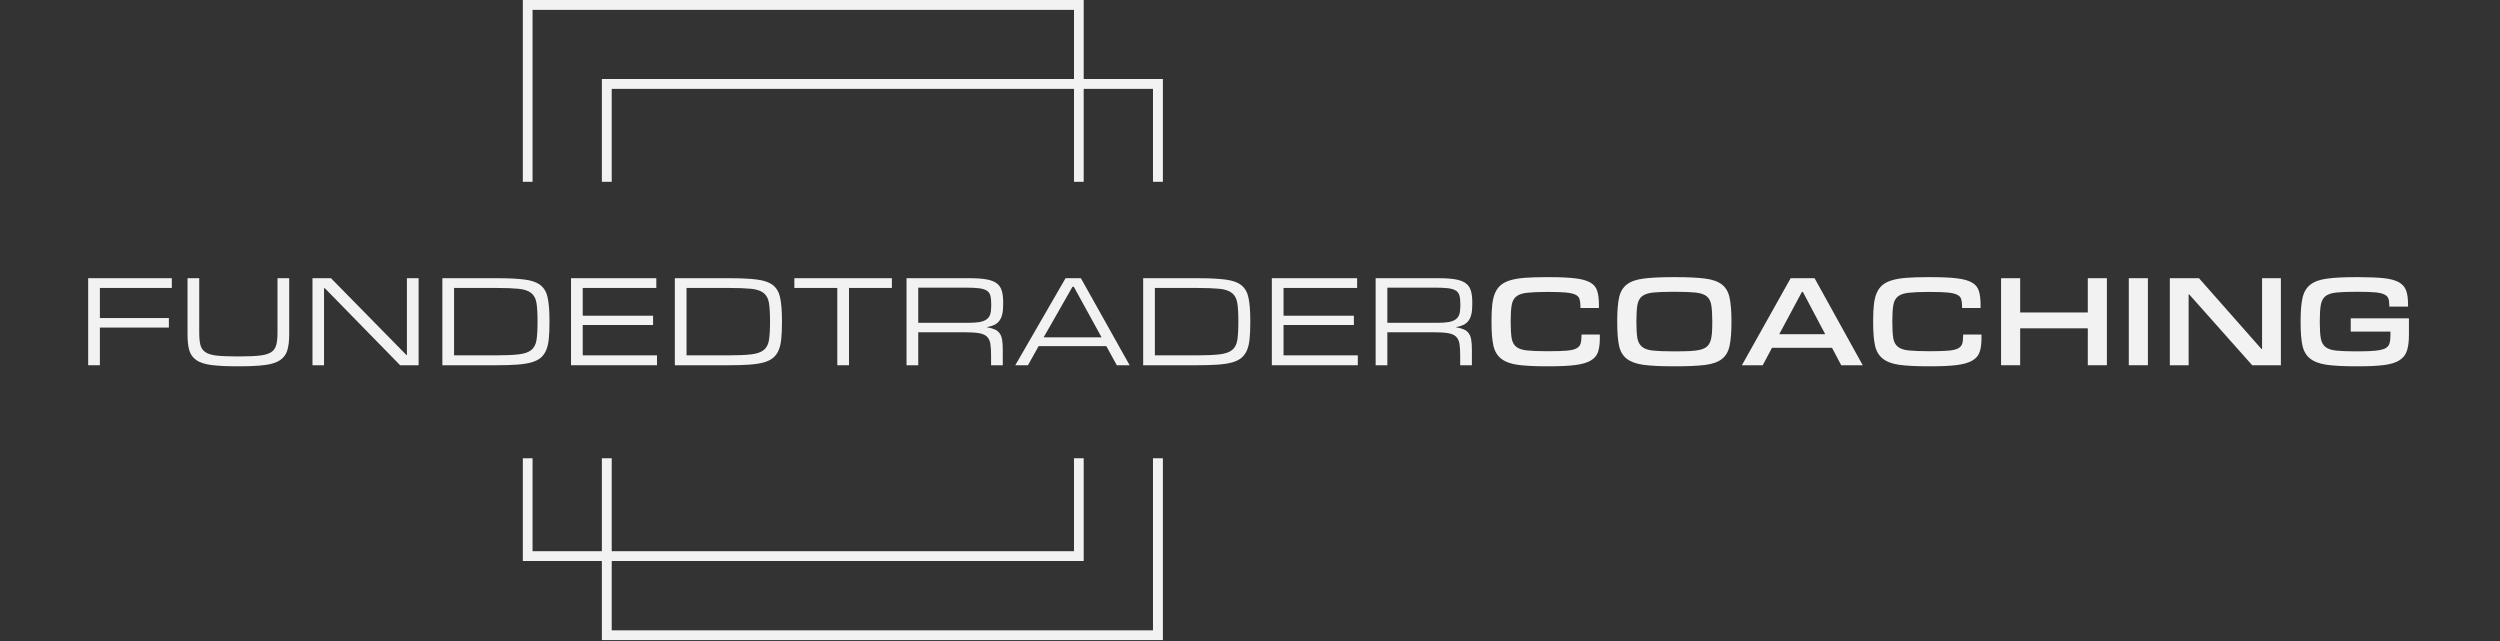 <svg xmlns="http://www.w3.org/2000/svg" xmlns:xlink="http://www.w3.org/1999/xlink" width="690" zoomAndPan="magnify" viewBox="0 0 517.5 132.75" height="177" preserveAspectRatio="xMidYMid meet" version="1.0"><rect x="0" y="0" width="517.5" height="132.75" fill="#333333" stroke="none"/><defs><g/><clipPath id="7fccdf0773"><path d="M 108.227 0 L 240.73 0 L 240.73 132.5 L 108.227 132.5 Z M 108.227 0 " clip-rule="nonzero"/></clipPath></defs><g clip-path="url(#7fccdf0773)"><path fill="#f2f2f2" d="M 108.227 0 L 224.324 0 L 224.324 16.355 L 240.719 16.355 L 240.719 37.633 L 238.668 37.633 L 238.668 18.398 L 224.324 18.398 L 224.324 37.633 L 222.32 37.633 L 222.32 18.398 L 126.625 18.398 L 126.625 37.633 L 124.586 37.633 L 124.586 16.355 L 222.32 16.355 L 222.32 2.047 L 110.238 2.047 L 110.238 37.633 L 108.227 37.633 Z M 240.719 94.855 L 240.719 132.488 L 124.586 132.488 L 124.586 116.133 L 108.227 116.133 L 108.227 94.855 L 110.238 94.855 L 110.238 114.094 L 124.586 114.094 L 124.586 94.855 L 126.625 94.855 L 126.625 114.094 L 222.32 114.094 L 222.32 94.855 L 224.324 94.855 L 224.324 116.133 L 126.625 116.133 L 126.625 130.477 L 238.668 130.477 L 238.668 94.855 Z M 240.719 94.855 " fill-opacity="1" fill-rule="evenodd"/></g><g fill="#f2f2f2" fill-opacity="1"><g transform="translate(16.05, 75.604)"><g><path d="M 4.625 0 L 2.203 0 L 2.203 -18.016 L 19.516 -18.016 L 19.516 -16 L 4.625 -16 L 4.625 -9.766 L 18.906 -9.766 L 18.906 -7.797 L 4.625 -7.797 Z M 4.625 0 "/></g></g></g><g fill="#f2f2f2" fill-opacity="1"><g transform="translate(36.71, 75.604)"><g><path d="M 12.297 0.219 C 10.117 0.219 8.359 0.129 7.016 -0.047 C 5.68 -0.223 4.648 -0.562 3.922 -1.062 C 3.203 -1.57 2.719 -2.25 2.469 -3.094 C 2.227 -3.945 2.109 -5.047 2.109 -6.391 L 2.109 -18.016 L 4.531 -18.016 L 4.531 -6.797 C 4.531 -5.734 4.609 -4.875 4.766 -4.219 C 4.93 -3.57 5.281 -3.066 5.812 -2.703 C 6.344 -2.348 7.113 -2.113 8.125 -2 C 9.133 -1.883 10.492 -1.828 12.203 -1.828 L 12.938 -1.828 C 14.633 -1.828 16 -1.883 17.031 -2 C 18.07 -2.113 18.863 -2.344 19.406 -2.688 C 19.945 -3.039 20.301 -3.539 20.469 -4.188 C 20.645 -4.844 20.734 -5.711 20.734 -6.797 L 20.734 -18.016 L 23.156 -18.016 L 23.156 -6.391 C 23.156 -5.047 23.023 -3.945 22.766 -3.094 C 22.516 -2.25 22.02 -1.57 21.281 -1.062 C 20.551 -0.562 19.508 -0.223 18.156 -0.047 C 16.801 0.129 15.031 0.219 12.844 0.219 Z M 12.297 0.219 "/></g></g></g><g fill="#f2f2f2" fill-opacity="1"><g transform="translate(62.48, 75.604)"><g><path d="M 24.172 0 L 20.344 0 L 4.766 -15.938 L 4.594 -15.938 L 4.594 0 L 2.203 0 L 2.203 -18.016 L 6.031 -18.016 L 21.656 -2.109 L 21.75 -2.109 L 21.75 -18.016 L 24.172 -18.016 Z M 24.172 0 "/></g></g></g><g fill="#f2f2f2" fill-opacity="1"><g transform="translate(89.366, 75.604)"><g><path d="M 24.375 -8.75 C 24.375 -7.488 24.328 -6.395 24.234 -5.469 C 24.148 -4.551 23.969 -3.766 23.688 -3.109 C 23.414 -2.461 23.035 -1.938 22.547 -1.531 C 22.055 -1.125 21.406 -0.805 20.594 -0.578 C 19.789 -0.359 18.805 -0.207 17.641 -0.125 C 16.484 -0.039 15.098 0 13.484 0 L 2.203 0 L 2.203 -18.016 L 13.484 -18.016 C 15.891 -18.016 17.805 -17.922 19.234 -17.734 C 20.672 -17.555 21.77 -17.164 22.531 -16.562 C 23.289 -15.957 23.785 -15.078 24.016 -13.922 C 24.254 -12.773 24.375 -11.223 24.375 -9.266 Z M 13.281 -2.047 C 15.281 -2.047 16.852 -2.113 18 -2.25 C 19.156 -2.383 20.02 -2.68 20.594 -3.141 C 21.176 -3.598 21.539 -4.281 21.688 -5.188 C 21.832 -6.094 21.906 -7.312 21.906 -8.844 L 21.906 -9.172 C 21.906 -10.742 21.832 -11.984 21.688 -12.891 C 21.539 -13.797 21.172 -14.484 20.578 -14.953 C 19.992 -15.422 19.125 -15.711 17.969 -15.828 C 16.82 -15.941 15.258 -16 13.281 -16 L 4.625 -16 L 4.625 -2.047 Z M 13.281 -2.047 "/></g></g></g><g fill="#f2f2f2" fill-opacity="1"><g transform="translate(115.998, 75.604)"><g><path d="M 20 0 L 2.203 0 L 2.203 -18.016 L 19.859 -18.016 L 19.859 -16 L 4.625 -16 L 4.625 -10.25 L 19.188 -10.25 L 19.188 -8.328 L 4.625 -8.328 L 4.625 -2.047 L 20 -2.047 Z M 20 0 "/></g></g></g><g fill="#f2f2f2" fill-opacity="1"><g transform="translate(137.488, 75.604)"><g><path d="M 24.375 -8.75 C 24.375 -7.488 24.328 -6.395 24.234 -5.469 C 24.148 -4.551 23.969 -3.766 23.688 -3.109 C 23.414 -2.461 23.035 -1.938 22.547 -1.531 C 22.055 -1.125 21.406 -0.805 20.594 -0.578 C 19.789 -0.359 18.805 -0.207 17.641 -0.125 C 16.484 -0.039 15.098 0 13.484 0 L 2.203 0 L 2.203 -18.016 L 13.484 -18.016 C 15.891 -18.016 17.805 -17.922 19.234 -17.734 C 20.672 -17.555 21.77 -17.164 22.531 -16.562 C 23.289 -15.957 23.785 -15.078 24.016 -13.922 C 24.254 -12.773 24.375 -11.223 24.375 -9.266 Z M 13.281 -2.047 C 15.281 -2.047 16.852 -2.113 18 -2.25 C 19.156 -2.383 20.02 -2.68 20.594 -3.141 C 21.176 -3.598 21.539 -4.281 21.688 -5.188 C 21.832 -6.094 21.906 -7.312 21.906 -8.844 L 21.906 -9.172 C 21.906 -10.742 21.832 -11.984 21.688 -12.891 C 21.539 -13.797 21.172 -14.484 20.578 -14.953 C 19.992 -15.422 19.125 -15.711 17.969 -15.828 C 16.82 -15.941 15.258 -16 13.281 -16 L 4.625 -16 L 4.625 -2.047 Z M 13.281 -2.047 "/></g></g></g><g fill="#f2f2f2" fill-opacity="1"><g transform="translate(164.12, 75.604)"><g><path d="M 11.625 0 L 9.203 0 L 9.203 -16 L 0.312 -16 L 0.312 -18.016 L 20.5 -18.016 L 20.5 -16 L 11.625 -16 Z M 11.625 0 "/></g></g></g><g fill="#f2f2f2" fill-opacity="1"><g transform="translate(185.45, 75.604)"><g><path d="M 14.953 -8.781 C 15.91 -8.781 16.695 -8.832 17.312 -8.938 C 17.926 -9.051 18.414 -9.238 18.781 -9.5 C 19.145 -9.77 19.395 -10.125 19.531 -10.562 C 19.664 -11.008 19.734 -11.566 19.734 -12.234 L 19.734 -12.719 C 19.734 -13.414 19.672 -13.988 19.547 -14.438 C 19.422 -14.883 19.172 -15.223 18.797 -15.453 C 18.422 -15.691 17.883 -15.852 17.188 -15.938 C 16.5 -16.02 15.602 -16.062 14.5 -16.062 L 4.625 -16.062 L 4.625 -8.781 Z M 22.125 0 L 19.703 0 L 19.703 -2.016 C 19.703 -3.035 19.648 -3.859 19.547 -4.484 C 19.441 -5.109 19.195 -5.598 18.812 -5.953 C 18.426 -6.305 17.859 -6.539 17.109 -6.656 C 16.367 -6.77 15.359 -6.828 14.078 -6.828 L 4.625 -6.828 L 4.625 0 L 2.203 0 L 2.203 -18.016 L 15.266 -18.016 C 16.648 -18.016 17.789 -17.938 18.688 -17.781 C 19.582 -17.633 20.289 -17.375 20.812 -17 C 21.332 -16.633 21.691 -16.133 21.891 -15.5 C 22.098 -14.875 22.203 -14.082 22.203 -13.125 L 22.203 -12.453 C 22.203 -11.641 22.129 -10.969 21.984 -10.438 C 21.848 -9.906 21.633 -9.461 21.344 -9.109 C 21.062 -8.766 20.711 -8.5 20.297 -8.312 C 19.879 -8.133 19.395 -7.992 18.844 -7.891 L 18.844 -7.859 C 19.477 -7.754 20.008 -7.609 20.438 -7.422 C 20.863 -7.242 21.203 -6.984 21.453 -6.641 C 21.711 -6.297 21.891 -5.848 21.984 -5.297 C 22.078 -4.742 22.125 -4.039 22.125 -3.188 Z M 22.125 0 "/></g></g></g><g fill="#f2f2f2" fill-opacity="1"><g transform="translate(210.07, 75.604)"><g><path d="M 23.766 0 L 21.109 0 L 18.938 -3.953 L 4.922 -3.953 L 2.719 0 L 0.094 0 L 10.5 -18.016 L 13.672 -18.016 Z M 17.953 -5.781 L 12.203 -16.25 L 11.938 -16.25 L 5.969 -5.781 Z M 17.953 -5.781 "/></g></g></g><g fill="#f2f2f2" fill-opacity="1"><g transform="translate(234.434, 75.604)"><g><path d="M 24.375 -8.75 C 24.375 -7.488 24.328 -6.395 24.234 -5.469 C 24.148 -4.551 23.969 -3.766 23.688 -3.109 C 23.414 -2.461 23.035 -1.938 22.547 -1.531 C 22.055 -1.125 21.406 -0.805 20.594 -0.578 C 19.789 -0.359 18.805 -0.207 17.641 -0.125 C 16.484 -0.039 15.098 0 13.484 0 L 2.203 0 L 2.203 -18.016 L 13.484 -18.016 C 15.891 -18.016 17.805 -17.922 19.234 -17.734 C 20.672 -17.555 21.77 -17.164 22.531 -16.562 C 23.289 -15.957 23.785 -15.078 24.016 -13.922 C 24.254 -12.773 24.375 -11.223 24.375 -9.266 Z M 13.281 -2.047 C 15.281 -2.047 16.852 -2.113 18 -2.25 C 19.156 -2.383 20.02 -2.68 20.594 -3.141 C 21.176 -3.598 21.539 -4.281 21.688 -5.188 C 21.832 -6.094 21.906 -7.312 21.906 -8.844 L 21.906 -9.172 C 21.906 -10.742 21.832 -11.984 21.688 -12.891 C 21.539 -13.797 21.172 -14.484 20.578 -14.953 C 19.992 -15.422 19.125 -15.711 17.969 -15.828 C 16.82 -15.941 15.258 -16 13.281 -16 L 4.625 -16 L 4.625 -2.047 Z M 13.281 -2.047 "/></g></g></g><g fill="#f2f2f2" fill-opacity="1"><g transform="translate(261.066, 75.604)"><g><path d="M 20 0 L 2.203 0 L 2.203 -18.016 L 19.859 -18.016 L 19.859 -16 L 4.625 -16 L 4.625 -10.25 L 19.188 -10.25 L 19.188 -8.328 L 4.625 -8.328 L 4.625 -2.047 L 20 -2.047 Z M 20 0 "/></g></g></g><g fill="#f2f2f2" fill-opacity="1"><g transform="translate(282.556, 75.604)"><g><path d="M 14.953 -8.781 C 15.91 -8.781 16.695 -8.832 17.312 -8.938 C 17.926 -9.051 18.414 -9.238 18.781 -9.5 C 19.145 -9.77 19.395 -10.125 19.531 -10.562 C 19.664 -11.008 19.734 -11.566 19.734 -12.234 L 19.734 -12.719 C 19.734 -13.414 19.672 -13.988 19.547 -14.438 C 19.422 -14.883 19.172 -15.223 18.797 -15.453 C 18.422 -15.691 17.883 -15.852 17.188 -15.938 C 16.5 -16.02 15.602 -16.062 14.5 -16.062 L 4.625 -16.062 L 4.625 -8.781 Z M 22.125 0 L 19.703 0 L 19.703 -2.016 C 19.703 -3.035 19.648 -3.859 19.547 -4.484 C 19.441 -5.109 19.195 -5.598 18.812 -5.953 C 18.426 -6.305 17.859 -6.539 17.109 -6.656 C 16.367 -6.77 15.359 -6.828 14.078 -6.828 L 4.625 -6.828 L 4.625 0 L 2.203 0 L 2.203 -18.016 L 15.266 -18.016 C 16.648 -18.016 17.789 -17.938 18.688 -17.781 C 19.582 -17.633 20.289 -17.375 20.812 -17 C 21.332 -16.633 21.691 -16.133 21.891 -15.5 C 22.098 -14.875 22.203 -14.082 22.203 -13.125 L 22.203 -12.453 C 22.203 -11.641 22.129 -10.969 21.984 -10.438 C 21.848 -9.906 21.633 -9.461 21.344 -9.109 C 21.062 -8.766 20.711 -8.5 20.297 -8.312 C 19.879 -8.133 19.395 -7.992 18.844 -7.891 L 18.844 -7.859 C 19.477 -7.754 20.008 -7.609 20.438 -7.422 C 20.863 -7.242 21.203 -6.984 21.453 -6.641 C 21.711 -6.297 21.891 -5.848 21.984 -5.297 C 22.078 -4.742 22.125 -4.039 22.125 -3.188 Z M 22.125 0 "/></g></g></g><g fill="#f2f2f2" fill-opacity="1"><g transform="translate(307.182, 75.604)"><g><path d="M 12.844 0.219 C 10.438 0.219 8.492 0.117 7.016 -0.078 C 5.535 -0.285 4.391 -0.707 3.578 -1.344 C 2.766 -1.977 2.223 -2.879 1.953 -4.047 C 1.691 -5.223 1.562 -6.789 1.562 -8.75 L 1.562 -9.266 C 1.562 -10.555 1.613 -11.676 1.719 -12.625 C 1.832 -13.57 2.035 -14.375 2.328 -15.031 C 2.629 -15.695 3.039 -16.238 3.562 -16.656 C 4.082 -17.07 4.754 -17.395 5.578 -17.625 C 6.41 -17.863 7.422 -18.023 8.609 -18.109 C 9.805 -18.191 11.219 -18.234 12.844 -18.234 L 13.641 -18.234 C 15.828 -18.234 17.586 -18.148 18.922 -17.984 C 20.254 -17.828 21.281 -17.539 22 -17.125 C 22.727 -16.719 23.207 -16.141 23.438 -15.391 C 23.676 -14.648 23.797 -13.703 23.797 -12.547 L 23.797 -11.844 L 19.969 -11.844 L 19.969 -12.203 C 19.969 -12.797 19.906 -13.289 19.781 -13.688 C 19.664 -14.082 19.391 -14.383 18.953 -14.594 C 18.516 -14.812 17.867 -14.961 17.016 -15.047 C 16.172 -15.129 15.004 -15.172 13.516 -15.172 L 12.969 -15.172 C 11.258 -15.172 9.91 -15.113 8.922 -15 C 7.93 -14.895 7.188 -14.641 6.688 -14.234 C 6.188 -13.836 5.867 -13.238 5.734 -12.438 C 5.598 -11.633 5.531 -10.547 5.531 -9.172 L 5.531 -8.844 C 5.531 -7.457 5.598 -6.367 5.734 -5.578 C 5.867 -4.797 6.188 -4.207 6.688 -3.812 C 7.188 -3.414 7.93 -3.164 8.922 -3.062 C 9.91 -2.957 11.258 -2.906 12.969 -2.906 L 13.516 -2.906 C 15.023 -2.906 16.219 -2.941 17.094 -3.016 C 17.977 -3.086 18.648 -3.238 19.109 -3.469 C 19.566 -3.707 19.859 -4.031 19.984 -4.438 C 20.117 -4.844 20.188 -5.383 20.188 -6.062 L 20.188 -6.359 L 23.984 -6.359 L 23.984 -5.531 C 23.984 -4.395 23.852 -3.457 23.594 -2.719 C 23.344 -1.988 22.844 -1.406 22.094 -0.969 C 21.352 -0.531 20.305 -0.223 18.953 -0.047 C 17.598 0.129 15.828 0.219 13.641 0.219 Z M 12.844 0.219 "/></g></g></g><g fill="#f2f2f2" fill-opacity="1"><g transform="translate(333.206, 75.604)"><g><path d="M 13 0.219 C 10.508 0.219 8.516 0.117 7.016 -0.078 C 5.516 -0.285 4.359 -0.703 3.547 -1.328 C 2.734 -1.953 2.195 -2.852 1.938 -4.031 C 1.688 -5.219 1.562 -6.789 1.562 -8.75 L 1.562 -9.266 C 1.562 -11.242 1.688 -12.82 1.938 -14 C 2.195 -15.188 2.734 -16.094 3.547 -16.719 C 4.359 -17.344 5.516 -17.75 7.016 -17.938 C 8.516 -18.133 10.508 -18.234 13 -18.234 L 13.797 -18.234 C 16.285 -18.234 18.273 -18.133 19.766 -17.938 C 21.254 -17.75 22.406 -17.344 23.219 -16.719 C 24.031 -16.094 24.562 -15.188 24.812 -14 C 25.07 -12.82 25.203 -11.242 25.203 -9.266 L 25.203 -8.75 C 25.203 -6.77 25.07 -5.188 24.812 -4 C 24.562 -2.82 24.031 -1.914 23.219 -1.281 C 22.406 -0.656 21.254 -0.25 19.766 -0.062 C 18.273 0.125 16.285 0.219 13.797 0.219 Z M 13.641 -2.875 C 14.805 -2.875 15.805 -2.895 16.641 -2.938 C 17.473 -2.977 18.172 -3.066 18.734 -3.203 C 19.297 -3.348 19.738 -3.551 20.062 -3.812 C 20.395 -4.082 20.645 -4.441 20.812 -4.891 C 20.988 -5.336 21.102 -5.883 21.156 -6.531 C 21.207 -7.176 21.234 -7.957 21.234 -8.875 L 21.234 -9.172 C 21.234 -10.547 21.164 -11.641 21.031 -12.453 C 20.895 -13.266 20.57 -13.875 20.062 -14.281 C 19.551 -14.688 18.785 -14.941 17.766 -15.047 C 16.754 -15.148 15.379 -15.203 13.641 -15.203 L 13.125 -15.203 C 11.375 -15.203 9.992 -15.148 8.984 -15.047 C 7.973 -14.941 7.211 -14.688 6.703 -14.281 C 6.191 -13.875 5.867 -13.266 5.734 -12.453 C 5.598 -11.641 5.531 -10.547 5.531 -9.172 L 5.531 -8.875 C 5.531 -7.488 5.598 -6.398 5.734 -5.609 C 5.867 -4.828 6.191 -4.227 6.703 -3.812 C 7.211 -3.395 7.973 -3.133 8.984 -3.031 C 9.992 -2.926 11.375 -2.875 13.125 -2.875 Z M 13.641 -2.875 "/></g></g></g><g fill="#f2f2f2" fill-opacity="1"><g transform="translate(360.476, 75.604)"><g><path d="M 25.109 0 L 20.656 0 L 18.75 -3.609 L 6.328 -3.609 L 4.406 0 L 0.094 0 L 10.188 -18.016 L 15.141 -18.016 Z M 17.344 -6.422 L 12.719 -15.172 L 12.516 -15.172 L 7.828 -6.422 Z M 17.344 -6.422 "/></g></g></g><g fill="#f2f2f2" fill-opacity="1"><g transform="translate(386.182, 75.604)"><g><path d="M 12.844 0.219 C 10.438 0.219 8.492 0.117 7.016 -0.078 C 5.535 -0.285 4.391 -0.707 3.578 -1.344 C 2.766 -1.977 2.223 -2.879 1.953 -4.047 C 1.691 -5.223 1.562 -6.789 1.562 -8.75 L 1.562 -9.266 C 1.562 -10.555 1.613 -11.676 1.719 -12.625 C 1.832 -13.57 2.035 -14.375 2.328 -15.031 C 2.629 -15.695 3.039 -16.238 3.562 -16.656 C 4.082 -17.07 4.754 -17.395 5.578 -17.625 C 6.41 -17.863 7.422 -18.023 8.609 -18.109 C 9.805 -18.191 11.219 -18.234 12.844 -18.234 L 13.641 -18.234 C 15.828 -18.234 17.586 -18.148 18.922 -17.984 C 20.254 -17.828 21.281 -17.539 22 -17.125 C 22.727 -16.719 23.207 -16.141 23.438 -15.391 C 23.676 -14.648 23.797 -13.703 23.797 -12.547 L 23.797 -11.844 L 19.969 -11.844 L 19.969 -12.203 C 19.969 -12.797 19.906 -13.289 19.781 -13.688 C 19.664 -14.082 19.391 -14.383 18.953 -14.594 C 18.516 -14.812 17.867 -14.961 17.016 -15.047 C 16.172 -15.129 15.004 -15.172 13.516 -15.172 L 12.969 -15.172 C 11.258 -15.172 9.91 -15.113 8.922 -15 C 7.93 -14.895 7.188 -14.641 6.688 -14.234 C 6.188 -13.836 5.867 -13.238 5.734 -12.438 C 5.598 -11.633 5.531 -10.547 5.531 -9.172 L 5.531 -8.844 C 5.531 -7.457 5.598 -6.367 5.734 -5.578 C 5.867 -4.797 6.188 -4.207 6.688 -3.812 C 7.188 -3.414 7.93 -3.164 8.922 -3.062 C 9.91 -2.957 11.258 -2.906 12.969 -2.906 L 13.516 -2.906 C 15.023 -2.906 16.219 -2.941 17.094 -3.016 C 17.977 -3.086 18.648 -3.238 19.109 -3.469 C 19.566 -3.707 19.859 -4.031 19.984 -4.438 C 20.117 -4.844 20.188 -5.383 20.188 -6.062 L 20.188 -6.359 L 23.984 -6.359 L 23.984 -5.531 C 23.984 -4.395 23.852 -3.457 23.594 -2.719 C 23.344 -1.988 22.844 -1.406 22.094 -0.969 C 21.352 -0.531 20.305 -0.223 18.953 -0.047 C 17.598 0.129 15.828 0.219 13.641 0.219 Z M 12.844 0.219 "/></g></g></g><g fill="#f2f2f2" fill-opacity="1"><g transform="translate(412.206, 75.604)"><g><path d="M 23.922 0 L 19.969 0 L 19.969 -7.641 L 5.969 -7.641 L 5.969 0 L 2.016 0 L 2.016 -18.016 L 5.969 -18.016 L 5.969 -10.922 L 19.969 -10.922 L 19.969 -18.016 L 23.922 -18.016 Z M 23.922 0 "/></g></g></g><g fill="#f2f2f2" fill-opacity="1"><g transform="translate(438.646, 75.604)"><g><path d="M 5.969 0 L 2.016 0 L 2.016 -18.016 L 5.969 -18.016 Z M 5.969 0 "/></g></g></g><g fill="#f2f2f2" fill-opacity="1"><g transform="translate(447.14, 75.604)"><g><path d="M 25 0 L 19.062 0 L 6.031 -14.656 L 5.906 -14.656 L 5.906 0 L 2.016 0 L 2.016 -18.016 L 8.047 -18.016 L 20.984 -3.359 L 21.109 -3.359 L 21.109 -18.016 L 25 -18.016 Z M 25 0 "/></g></g></g><g fill="#f2f2f2" fill-opacity="1"><g transform="translate(474.666, 75.604)"><g><path d="M 12.844 0.219 C 10.395 0.219 8.43 0.113 6.953 -0.094 C 5.473 -0.312 4.332 -0.738 3.531 -1.375 C 2.727 -2.008 2.195 -2.91 1.938 -4.078 C 1.688 -5.254 1.562 -6.812 1.562 -8.75 L 1.562 -9.266 C 1.562 -11.203 1.691 -12.758 1.953 -13.938 C 2.223 -15.125 2.758 -16.035 3.562 -16.672 C 4.363 -17.305 5.504 -17.723 6.984 -17.922 C 8.461 -18.129 10.414 -18.234 12.844 -18.234 L 13.641 -18.234 C 15.766 -18.234 17.488 -18.16 18.812 -18.016 C 20.133 -17.867 21.16 -17.594 21.891 -17.188 C 22.629 -16.781 23.129 -16.211 23.391 -15.484 C 23.66 -14.766 23.797 -13.844 23.797 -12.719 L 23.797 -12.141 L 19.922 -12.141 L 19.922 -12.359 C 19.922 -12.953 19.859 -13.43 19.734 -13.797 C 19.609 -14.16 19.32 -14.445 18.875 -14.656 C 18.426 -14.875 17.773 -15.02 16.922 -15.094 C 16.078 -15.164 14.93 -15.203 13.484 -15.203 L 12.969 -15.203 C 11.258 -15.203 9.91 -15.148 8.922 -15.047 C 7.93 -14.941 7.188 -14.688 6.688 -14.281 C 6.188 -13.875 5.867 -13.266 5.734 -12.453 C 5.598 -11.641 5.531 -10.547 5.531 -9.172 L 5.531 -8.844 C 5.531 -7.477 5.598 -6.395 5.734 -5.594 C 5.867 -4.801 6.188 -4.203 6.688 -3.797 C 7.188 -3.391 7.93 -3.133 8.922 -3.031 C 9.91 -2.926 11.258 -2.875 12.969 -2.875 L 13.484 -2.875 C 15.016 -2.875 16.219 -2.922 17.094 -3.016 C 17.977 -3.109 18.645 -3.27 19.094 -3.5 C 19.539 -3.738 19.828 -4.07 19.953 -4.5 C 20.086 -4.926 20.156 -5.477 20.156 -6.156 L 20.156 -6.969 L 11.938 -6.969 L 11.938 -9.703 L 23.984 -9.703 L 23.984 -6.266 C 23.984 -4.941 23.848 -3.863 23.578 -3.031 C 23.316 -2.195 22.805 -1.535 22.047 -1.047 C 21.297 -0.555 20.242 -0.223 18.891 -0.047 C 17.535 0.129 15.785 0.219 13.641 0.219 Z M 12.844 0.219 "/></g></g></g></svg>